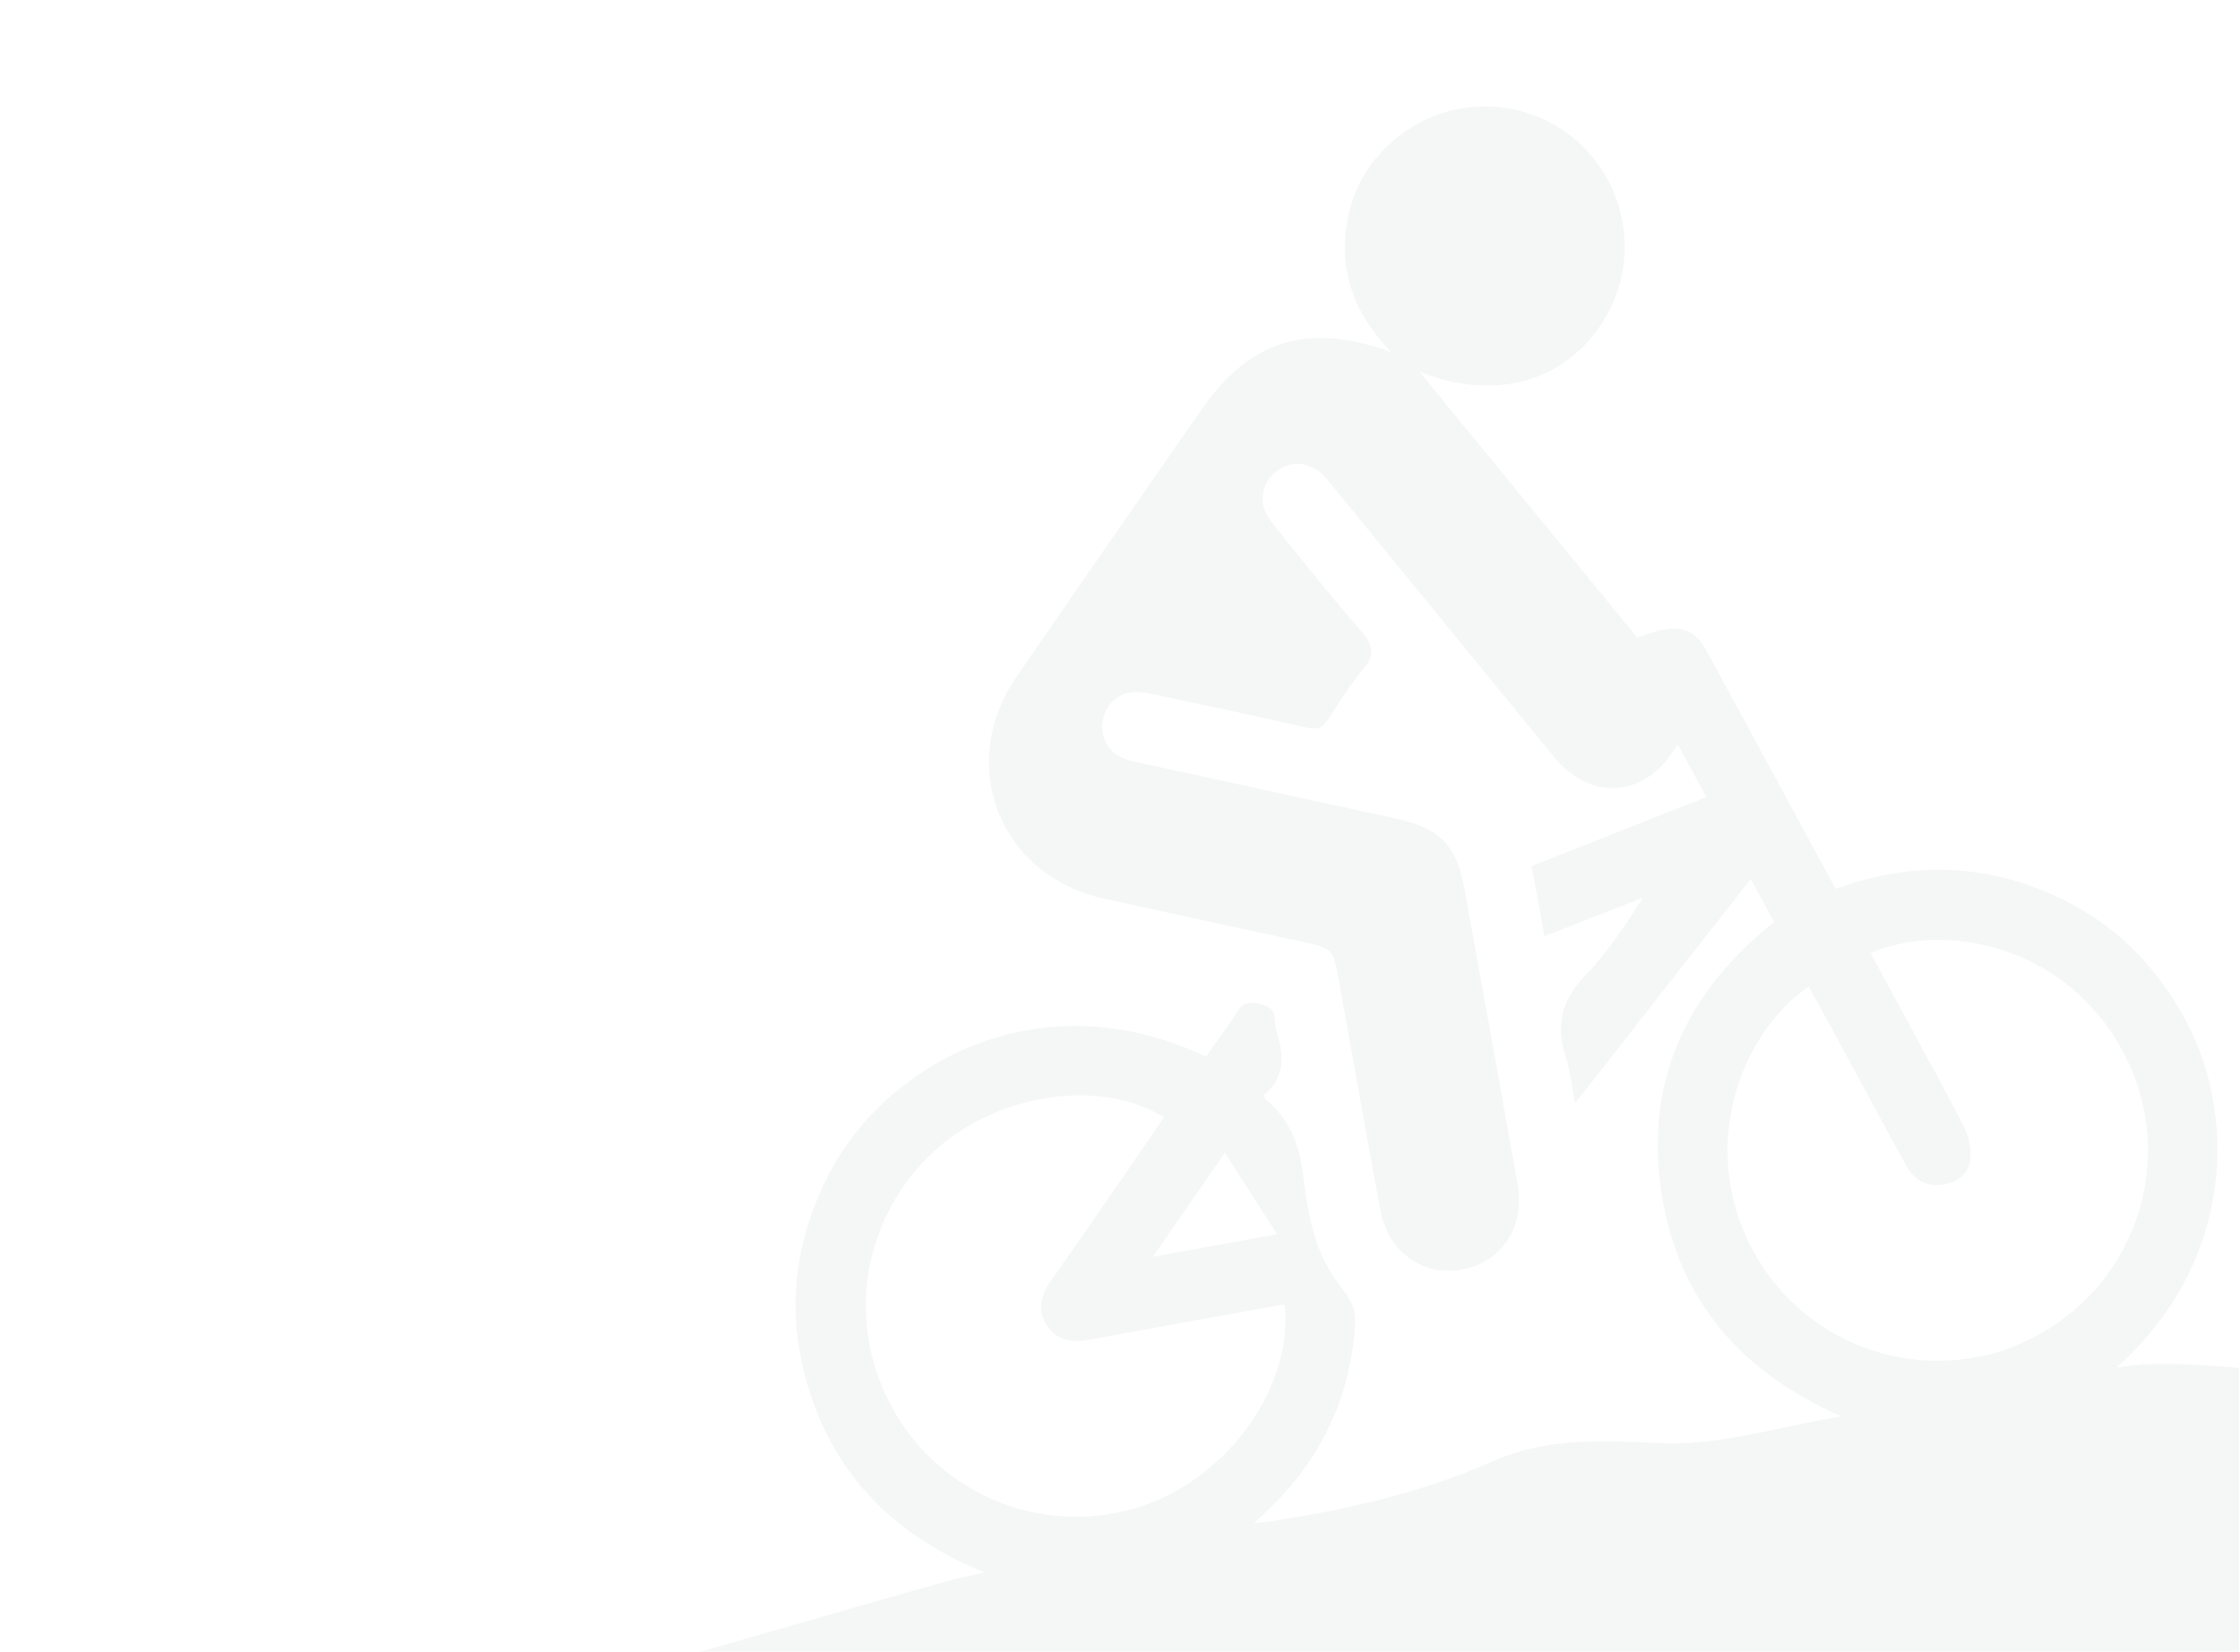 <svg width="400" height="295" viewBox="0 0 400 295" fill="none" xmlns="http://www.w3.org/2000/svg">
<rect width="400" height="295" fill="white"/>
<path fill-rule="evenodd" clip-rule="evenodd" d="M399.833 244.296V295H125C129.986 293.577 135.794 291.907 141.595 290.239C155.821 286.149 170.006 282.071 171.938 281.666C172.604 281.526 173.269 281.379 174.123 281.19C174.599 281.085 175.134 280.967 175.761 280.83C158.349 273.689 147.293 261.62 143.267 243.704C140.568 231.694 142.481 220.221 148.212 209.325C158.411 189.931 185.649 174.624 215.333 188.706C215.878 187.931 216.439 187.158 217.002 186.382C218.346 184.529 219.705 182.656 220.91 180.69C221.946 179.001 223.075 178.916 224.801 179.261C226.605 179.622 227.61 180.336 227.645 182.258C227.66 183.028 227.845 183.815 228.072 184.558C229.345 188.722 229.41 192.624 225.712 195.52C225.766 195.691 225.801 195.834 225.829 195.951C225.876 196.146 225.906 196.27 225.984 196.332C230.401 199.842 232.081 204.619 232.731 210.053C233.205 214.017 233.829 218.049 235.107 221.805C236.184 224.97 237.972 228.043 240.062 230.662C241.617 232.611 242.137 234.407 241.979 236.729C241.056 250.286 235.404 261.505 225.429 270.618C225.199 270.828 224.973 271.042 224.64 271.36C224.457 271.535 224.241 271.74 223.973 271.994C224.385 271.955 224.737 271.927 225.05 271.902C225.617 271.856 226.056 271.821 226.49 271.755C240.235 269.674 253.726 266.659 266.513 260.992C276.05 256.764 286.087 257.212 296.18 257.714C303.815 258.094 311.188 256.523 318.6 254.943C321.985 254.222 325.379 253.499 328.809 252.959C310.82 245.085 299.357 231.934 296.596 212.435C293.824 192.854 301.226 177.045 316.787 164.685C316.584 164.307 316.383 163.932 316.182 163.558C315.744 162.742 315.31 161.934 314.874 161.126C314.447 160.337 314.02 159.548 313.511 158.611C313.246 158.121 312.958 157.591 312.637 156.999L305.567 166.021C297.526 176.283 289.523 186.498 281.262 197.041C281.064 196.024 280.906 195.053 280.755 194.121C280.439 192.182 280.151 190.408 279.588 188.726C277.701 183.09 278.884 178.597 283.05 174.254C286.99 170.145 290.187 165.321 293.389 160.317C287.638 162.569 281.886 164.822 275.795 167.209C275.08 163.279 274.397 159.522 273.7 155.694L273.514 154.67C279.093 152.464 284.617 150.281 290.156 148.091C294.974 146.186 299.803 144.277 304.691 142.345C302.948 139.128 301.342 136.161 299.653 133.04C299.533 133.195 299.433 133.319 299.348 133.425C299.195 133.614 299.09 133.746 298.999 133.887C293.398 142.583 283.939 143.092 277.366 135.048C273.126 129.859 268.887 124.671 264.647 119.482C255.646 108.466 246.645 97.449 237.643 86.433C237.574 86.35 237.507 86.266 237.439 86.183C237.137 85.81 236.834 85.437 236.503 85.093C233.941 82.427 230.506 82.108 227.824 84.273C225.089 86.481 224.643 90.184 227.022 93.165C227.297 93.51 227.573 93.855 227.848 94.2C232.818 100.429 237.791 106.662 243.023 112.667C245.19 115.153 245.635 116.922 243.397 119.568C241.252 122.104 239.444 124.939 237.648 127.756C237.499 127.989 237.351 128.221 237.202 128.454C236.21 130.008 235.179 130.384 233.36 129.968C224.214 127.874 215.04 125.912 205.862 123.967C204.549 123.688 203.129 123.519 201.819 123.709C199.009 124.117 197.038 126.531 196.832 129.436C196.64 132.147 198.254 134.621 200.907 135.548C201.782 135.853 202.697 136.05 203.607 136.246C203.749 136.276 203.89 136.306 204.031 136.337C210.592 137.767 217.155 139.194 223.717 140.62C232.243 142.474 240.769 144.328 249.294 146.188C257.122 147.896 260.108 150.974 261.519 158.773C262.283 162.997 263.048 167.22 263.814 171.444C266.239 184.814 268.664 198.184 271.028 211.566C272.58 220.357 266.56 227.332 257.949 226.936C252.306 226.676 247.633 222.38 246.487 216.168C244.644 206.166 242.846 196.156 241.048 186.145C240.393 182.5 239.739 178.854 239.082 175.209L239.079 175.197C238.034 169.403 238.034 169.401 232.417 168.179C228.803 167.393 225.189 166.61 221.575 165.827C213.442 164.065 205.308 162.302 197.18 160.509C178.444 156.375 170.667 136.643 181.569 120.778C188.934 110.061 196.347 99.377 203.759 88.692C207.313 83.569 210.867 78.446 214.416 73.319C223.118 60.75 233.38 57.433 248.388 62.859C242.791 57.008 239.842 50.668 240.172 43.121C240.507 35.459 243.694 29.141 249.689 24.383C259.204 16.832 272.804 17.292 281.764 25.341C290.897 33.546 292.796 47.017 286.283 57.393C279.51 68.181 266.935 71.789 253.483 66.386C266.715 82.535 279.583 98.24 292.378 113.856C292.865 113.699 293.327 113.536 293.772 113.379C294.703 113.051 295.564 112.748 296.451 112.566C300.679 111.7 302.814 112.673 304.898 116.501C309.616 125.162 314.311 133.835 319.006 142.508C321.111 146.396 323.215 150.284 325.322 154.17C325.868 155.178 326.422 156.181 327.016 157.256C327.279 157.733 327.55 158.223 327.831 158.734C341.592 153.688 355.119 154.207 368.227 160.574C377.724 165.187 384.878 172.384 390.006 181.635C399.301 198.405 399.463 224.986 377.973 244.246C384.334 243.102 391.723 243.671 399.079 244.238C399.33 244.258 399.582 244.277 399.833 244.296ZM313.808 224.687C302.618 205.69 310.74 184.581 322.986 176.212C323.397 176.96 323.808 177.706 324.219 178.451C325.168 180.173 326.114 181.889 327.049 183.611C328.895 187.013 330.738 190.416 332.581 193.819C335.161 198.582 337.74 203.344 340.327 208.102C341.727 210.678 343.902 211.974 346.841 211.596C349.396 211.268 351.463 209.756 351.811 207.288C352.086 205.335 351.633 202.975 350.713 201.207C346.988 194.049 343.13 186.959 339.272 179.87C337.896 177.343 336.521 174.815 335.152 172.285C334.899 171.818 334.661 171.344 334.421 170.869C334.31 170.648 334.199 170.426 334.085 170.205C347.134 164.554 368.919 168.655 379.167 187.941C388.788 206.046 382.094 228.325 364.099 238.34C346.447 248.165 324.028 242.036 313.808 224.687ZM229.099 233.078C229.189 233.087 229.289 233.097 229.406 233.104C230.878 247.559 219.571 263.532 204.287 268.842C187.86 274.549 169.564 268.026 160.365 253.183C151.027 238.116 153.241 219.093 165.79 206.57C176.854 195.527 196.033 192.231 207.839 199.541C207.298 200.332 206.76 201.124 206.221 201.916C205.019 203.683 203.818 205.448 202.603 207.205C201.414 208.925 200.227 210.647 199.041 212.369C195.354 217.72 191.667 223.07 187.905 228.367C185.991 231.061 184.976 233.739 186.937 236.731C188.907 239.736 191.84 239.776 195.02 239.185C203.619 237.585 212.228 236.035 220.837 234.485C223.455 234.014 226.072 233.543 228.69 233.07C228.809 233.048 228.935 233.061 229.099 233.078ZM205.892 224.445C210.244 218.154 214.192 212.444 218.739 205.871C220.251 208.24 221.673 210.468 223.08 212.675C224.709 215.227 226.319 217.75 228.03 220.431C223.181 221.31 218.692 222.124 214.158 222.946C211.448 223.437 208.722 223.932 205.892 224.445Z" fill="#F5F7F6"/>
</svg>
